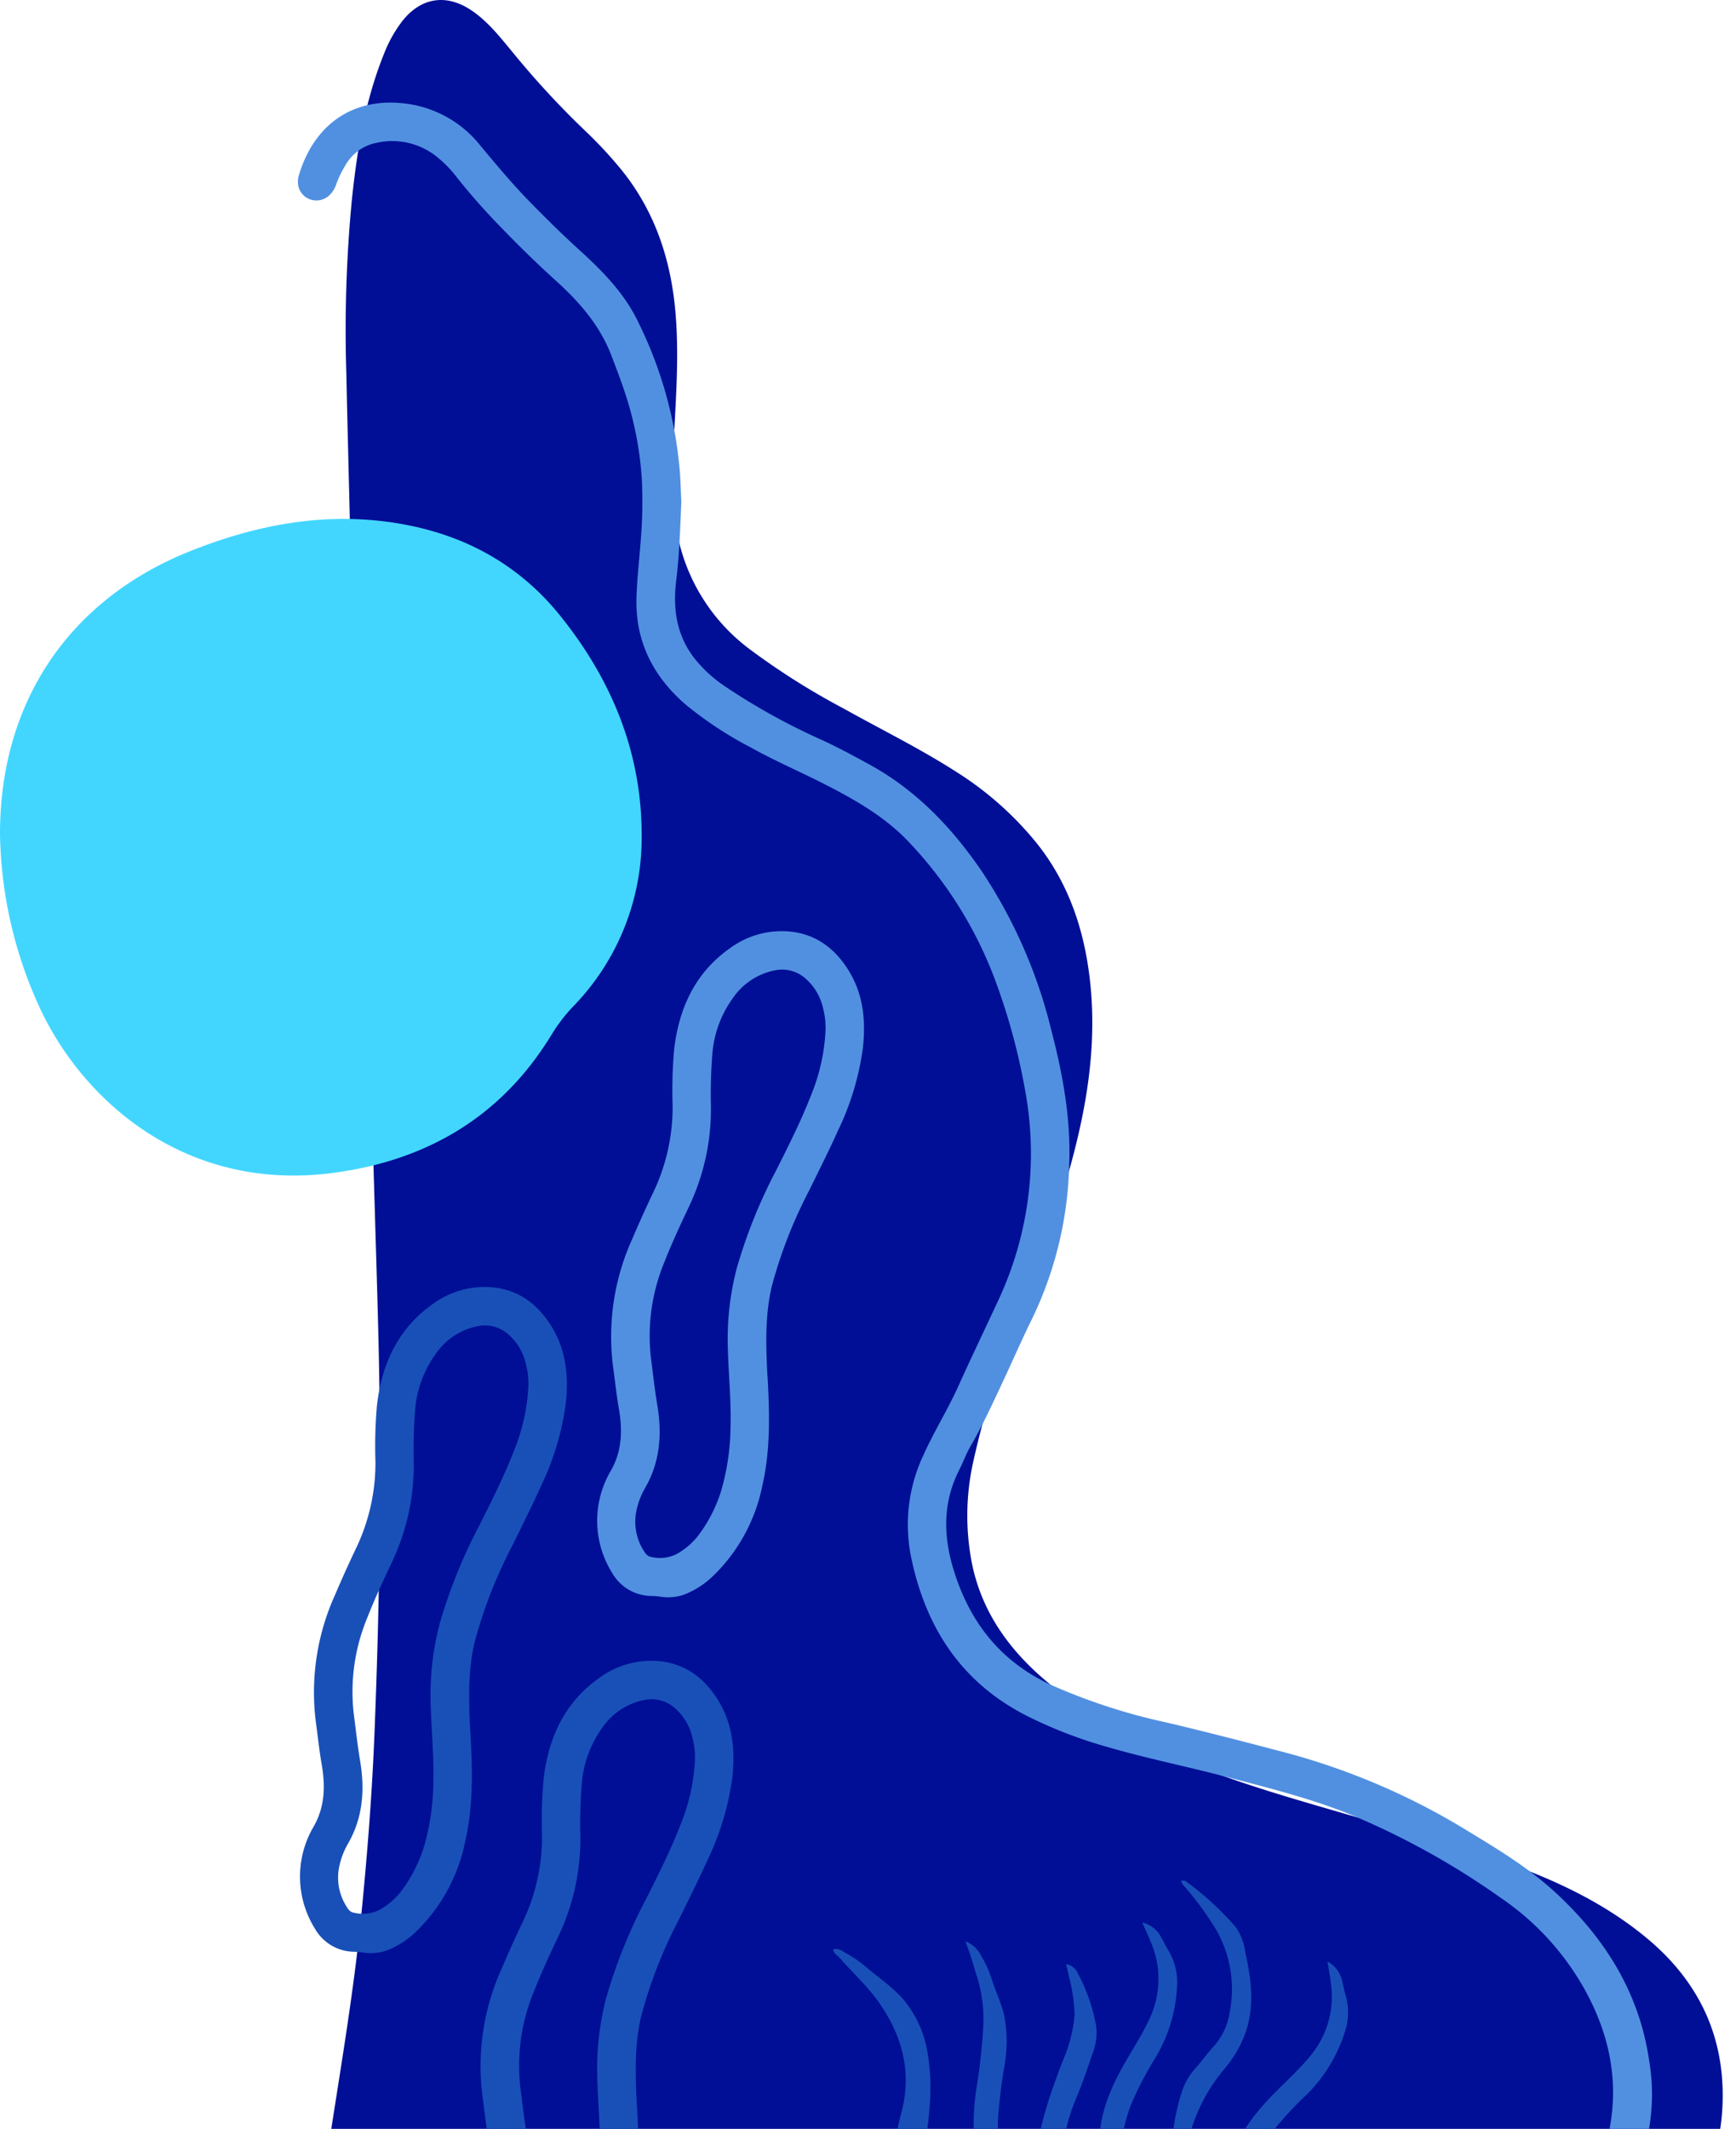 <svg xmlns="http://www.w3.org/2000/svg" xmlns:xlink="http://www.w3.org/1999/xlink" width="301" height="369" viewBox="0 0 301 369"><defs fill="#000000"><clipPath id="a" fill="#000000"><rect width="298.694" height="407.21" fill="none"></rect></clipPath><clipPath id="c" fill="#000000"><rect width="301" height="369" fill="#000000"></rect></clipPath></defs><g id="b" clip-path="url(#c)"><g transform="translate(298.694 407.21) rotate(180)"><g clip-path="url(#a)"><path d="M97.185,22.934c22.142.074,36.927.66,51.716,1.036,5.655.144,11.313.177,16.965.354,6.551.206,13.03-.566,19.524-1.167,12.208-1.129,24.423-2.1,36.7-1.519,1.23.058,2.456.194,3.684.291,2.523.2,5.033.619,7.582.175a4.321,4.321,0,0,1,4.174,1.3,3.961,3.961,0,0,0,1.046.766c3.08,1.657,4.275,4.395,4.421,7.717.163,3.725-.578,7.366-1.133,11.017-2.051,13.471-4.4,26.9-5.756,40.468-1.062,10.606-1.908,21.228-2.337,31.884-.937,23.27-1.25,46.546-.665,69.826.4,15.8.991,31.6,1.289,47.41.288,15.3,1.448,30.561,2.322,45.836.438,7.672.751,15.359.846,23.042.205,16.608.728,33.207,1.082,49.811a237.571,237.571,0,0,1-.975,30.206c-.913,8.593-2.29,17.1-5.571,25.182a22.739,22.739,0,0,1-3.18,5.673c-3.229,4.065-7.585,4.748-11.915,1.864-2.886-1.922-4.983-4.638-7.159-7.251a150.879,150.879,0,0,0-12.687-13.733,73.122,73.122,0,0,1-5.377-5.689c-6.511-7.559-9.487-16.459-10.251-26.272-.538-6.9-.074-13.763.294-20.642.295-5.5.524-11.023-.438-16.493a32.7,32.7,0,0,0-12.639-20.656A124.661,124.661,0,0,0,152.4,293.045c-6.584-3.674-13.363-7-19.712-11.091a56.989,56.989,0,0,1-13.617-12.076c-5.595-6.929-8.329-15.01-9.34-23.759-1.323-11.449.576-22.539,3.689-33.5,2.618-9.218,6.083-18.14,9.448-27.1a149.32,149.32,0,0,0,7.13-23.26,42.866,42.866,0,0,0,.016-18.131c-1.861-8.123-6.529-14.446-12.788-19.714-7.582-6.38-16.3-10.763-25.438-14.417-9.712-3.884-19.8-6.6-29.809-9.547-8.552-2.516-17.189-4.755-25.565-7.836-8.277-3.045-16.165-6.86-23.026-12.5C3.673,72.142-.877,61.87.141,49.282A31.915,31.915,0,0,1,4.341,35.9c3.225-5.633,8.185-8.855,14.417-10.316A98.12,98.12,0,0,1,37.521,23.4c22.331-.846,44.671-.448,59.664-.465" transform="translate(0 -8.659)" fill="#000f96"></path><path d="M188.872,334.785c.2-5.1.367-9.416.888-13.7.592-4.864-.044-9.38-3.09-13.378a23.429,23.429,0,0,0-5.3-4.9,111.485,111.485,0,0,0-16.96-9.379c-2.782-1.3-5.488-2.751-8.181-4.23-8.1-4.45-14.256-10.9-19.428-18.455a86.731,86.731,0,0,1-12.06-27.5c-2.007-7.683-3.439-15.44-3.12-23.422a64.792,64.792,0,0,1,6.339-26.488c1.854-3.751,3.513-7.588,5.289-11.372,1.721-3.668,3.41-7.346,5.447-10.858.784-1.351,1.321-2.843,2.028-4.241,2.795-5.519,2.733-11.238,1.012-16.984-2.715-9.067-8-16-16.775-20.116a102.915,102.915,0,0,0-20.265-6.611c-6.93-1.636-13.819-3.427-20.705-5.238a119.08,119.08,0,0,1-31.563-13.607c-5.318-3.224-10.611-6.448-15.2-10.691C28.552,85.6,22.649,76.06,21.007,64.194a34.567,34.567,0,0,1,1.737-17.562c1.889-4.848,5.543-7.971,10.185-10.047A7.169,7.169,0,0,1,36.379,36a3.366,3.366,0,0,1,3.372,2.949,3.141,3.141,0,0,1-2.743,3.477,10.3,10.3,0,0,0-4.4,2.007,11.763,11.763,0,0,0-4.359,6.78c-2.125,9.042-.5,17.509,3.915,25.532A46.553,46.553,0,0,0,46.7,92.7a134.837,134.837,0,0,0,26.172,14.523c6.986,2.81,14.284,4.623,21.553,6.527,7.2,1.887,14.514,3.344,21.654,5.482a77.887,77.887,0,0,1,12.749,5.013c11.427,5.76,17.667,15.308,20.2,27.573a28.226,28.226,0,0,1-2.172,17.77c-1.831,4.06-4.2,7.828-6.023,11.884-2.251,5-4.644,9.944-6.948,14.923a60.009,60.009,0,0,0-4.619,36.356,109.155,109.155,0,0,0,5.324,19.44,70.508,70.508,0,0,0,14.691,23.435c3.971,4.269,8.954,7.176,14.077,9.833,4.465,2.316,9.111,4.272,13.508,6.729a64.686,64.686,0,0,1,11.425,7.555c5.431,4.776,8.506,10.721,8.36,18.057-.068,3.392-.48,6.777-.736,10.165a80.374,80.374,0,0,0-.212,10.381,59.272,59.272,0,0,0,2.892,15.165c.727,2.235,1.578,4.431,2.418,6.628,1.992,5.21,5.564,9.274,9.617,12.94,3.251,2.939,6.374,6,9.42,9.149a112.408,112.408,0,0,1,7.664,8.656,20.667,20.667,0,0,0,3.234,3.408,12.343,12.343,0,0,0,10.825,2.664,7.977,7.977,0,0,0,5.374-3.933,18.848,18.848,0,0,0,1.537-3.169,4.678,4.678,0,0,1,1.216-1.984,3.257,3.257,0,0,1,3.644-.577,3.173,3.173,0,0,1,1.8,3.025,2.868,2.868,0,0,1-.089.776c-2.535,8.86-9.194,13.674-18.1,12.732a19.612,19.612,0,0,1-13.417-7.308c-2.8-3.365-5.606-6.722-8.673-9.858-2.79-2.851-5.626-5.642-8.58-8.326-3.979-3.616-7.756-7.457-10.112-12.378a71.622,71.622,0,0,1-7.269-26.283c-.126-1.89-.177-3.785-.227-4.892" transform="translate(-8.31 -14.516)" fill="#5190e1"></path><path d="M425.449,400.386c-.041,22.742-11.961,40.528-33.093,48.926-11.842,4.706-24.059,6.941-36.857,4.6-11.052-2.019-20.253-7.2-27.253-15.929-8.909-11.11-14.106-23.712-14.054-38.164a41.894,41.894,0,0,1,11.935-29.534,29.048,29.048,0,0,0,3.712-4.868c8.765-14.382,21.945-21.948,38.322-23.982,25.693-3.192,43.694,13.17,50.936,29.878a74.343,74.343,0,0,1,6.353,29.069" transform="translate(-126.755 -137.586)" fill="#42d6ff"></path><path d="M266.249,255.949c-.311-6.08-.432-12.15.957-18.141a29.921,29.921,0,0,1,8.643-15.728,15.213,15.213,0,0,1,4.03-2.751,8.337,8.337,0,0,1,4.766-.774,13.561,13.561,0,0,0,1.755.165,7.893,7.893,0,0,1,6.815,3.946,17.066,17.066,0,0,1,.408,17.493c-2.081,3.465-2.219,7.144-1.553,10.991.434,2.509.7,5.045,1.044,7.57a40.912,40.912,0,0,1-3.332,21.817q-1.728,4.055-3.624,8.038a34.2,34.2,0,0,0-3.4,15.162,80.643,80.643,0,0,1-.253,9.6c-.829,7.27-3.645,13.446-9.828,17.754a15.2,15.2,0,0,1-8.03,2.837c-5.487.27-9.562-2.212-12.4-6.783-2.563-4.129-3-8.7-2.486-13.423a47.724,47.724,0,0,1,4.342-14.386c1.583-3.512,3.319-6.956,5.019-10.414a80.567,80.567,0,0,0,6.4-16.392c1.178-4.834,1.065-9.719.851-14.621-.029-.653-.082-1.3-.124-1.957m-10.016,61.2a13.475,13.475,0,0,0,.413,3.331,9.59,9.59,0,0,0,2.981,5.176,6.1,6.1,0,0,0,5.265,1.526,11.581,11.581,0,0,0,7.49-4.943,19.061,19.061,0,0,0,3.492-9.643,89.211,89.211,0,0,0,.237-9.2,39.287,39.287,0,0,1,3.753-17.075c1.5-3.191,3.008-6.377,4.289-9.667a33.423,33.423,0,0,0,2.361-16.692c-.357-2.719-.645-5.449-1.1-8.151-.845-5.051-.493-9.886,2.135-14.417a13.194,13.194,0,0,0,1.423-3.639,9.3,9.3,0,0,0-1.074-6.983c-.327-.564-.691-1.181-1.4-1.284a6.467,6.467,0,0,0-4.391.465,12.454,12.454,0,0,0-3.72,3.133,25.145,25.145,0,0,0-4.141,8.165,41.472,41.472,0,0,0-1.531,10.829c-.12,4.579.354,9.136.469,13.707a48.485,48.485,0,0,1-1.56,13.769,89.571,89.571,0,0,1-6.879,17.043c-2.106,4.2-4.237,8.4-5.939,12.787a33.7,33.7,0,0,0-2.579,11.766" transform="translate(-100.686 -88.14)" fill="#5190e1"></path><path d="M304.2,43.951c-.311-6.08-.432-12.149.957-18.141A29.921,29.921,0,0,1,313.8,10.082a15.227,15.227,0,0,1,4.03-2.751,8.337,8.337,0,0,1,4.766-.774,13.56,13.56,0,0,0,1.755.165,7.893,7.893,0,0,1,6.815,3.946,16.006,16.006,0,0,1,2.088,13.321,16.083,16.083,0,0,1-1.68,4.172c-2.081,3.465-2.219,7.144-1.553,10.991.434,2.509.7,5.045,1.044,7.57a40.912,40.912,0,0,1-3.332,21.817q-1.728,4.055-3.624,8.038a34.2,34.2,0,0,0-3.4,15.162,80.63,80.63,0,0,1-.253,9.6c-.829,7.27-3.646,13.446-9.828,17.754a15.2,15.2,0,0,1-8.03,2.837c-5.487.27-9.562-2.213-12.4-6.784-2.563-4.129-3-8.7-2.487-13.423a47.724,47.724,0,0,1,4.342-14.386c1.583-3.512,3.319-6.956,5.019-10.414a80.569,80.569,0,0,0,6.4-16.392c1.178-4.834,1.065-9.719.851-14.621-.029-.653-.082-1.3-.124-1.957m-10.016,61.2a13.473,13.473,0,0,0,.413,3.331,9.586,9.586,0,0,0,2.981,5.176,6.1,6.1,0,0,0,5.265,1.526,11.582,11.582,0,0,0,7.49-4.943,19.062,19.062,0,0,0,3.492-9.644,89.044,89.044,0,0,0,.236-9.2,39.3,39.3,0,0,1,3.754-17.075c1.5-3.191,3.008-6.377,4.289-9.667a33.423,33.423,0,0,0,2.361-16.692c-.357-2.719-.645-5.448-1.1-8.151-.845-5.05-.493-9.886,2.135-14.417a13.194,13.194,0,0,0,1.423-3.639,9.3,9.3,0,0,0-1.074-6.983c-.327-.564-.691-1.181-1.4-1.284a6.467,6.467,0,0,0-4.391.465,12.447,12.447,0,0,0-3.72,3.133,25.141,25.141,0,0,0-4.141,8.165,41.473,41.473,0,0,0-1.531,10.829c-.12,4.579.354,9.136.469,13.707a48.487,48.487,0,0,1-1.56,13.769A89.576,89.576,0,0,1,302.7,80.6c-2.106,4.2-4.237,8.4-5.939,12.787a33.681,33.681,0,0,0-2.579,11.766" transform="translate(-115.997 -2.612)" fill="#1950b8"></path><path d="M352.618,152.567c-.311-6.08-.432-12.15.957-18.141a29.92,29.92,0,0,1,8.643-15.728,15.226,15.226,0,0,1,4.03-2.751,8.337,8.337,0,0,1,4.766-.774,13.56,13.56,0,0,0,1.756.165,7.892,7.892,0,0,1,6.815,3.946,17.069,17.069,0,0,1,.409,17.493c-2.081,3.465-2.22,7.144-1.553,10.991.434,2.509.7,5.045,1.043,7.57a40.911,40.911,0,0,1-3.332,21.817q-1.728,4.055-3.624,8.038a34.212,34.212,0,0,0-3.4,15.162,80.63,80.63,0,0,1-.253,9.6c-.829,7.27-3.645,13.446-9.828,17.754a15.2,15.2,0,0,1-8.03,2.837c-5.487.27-9.562-2.213-12.4-6.784-2.563-4.129-3-8.7-2.487-13.423a47.727,47.727,0,0,1,4.342-14.386c1.583-3.512,3.319-6.956,5.019-10.414a80.576,80.576,0,0,0,6.4-16.392c1.178-4.834,1.065-9.719.851-14.621-.029-.653-.082-1.3-.124-1.957m-10.016,61.2a13.476,13.476,0,0,0,.413,3.331A9.59,9.59,0,0,0,346,222.274a6.1,6.1,0,0,0,5.265,1.526,11.581,11.581,0,0,0,7.49-4.943,19.062,19.062,0,0,0,3.492-9.643,89.216,89.216,0,0,0,.237-9.2,39.287,39.287,0,0,1,3.753-17.075c1.5-3.191,3.008-6.377,4.289-9.667a33.423,33.423,0,0,0,2.361-16.692c-.356-2.719-.645-5.449-1.1-8.151-.845-5.051-.493-9.886,2.135-14.417a13.2,13.2,0,0,0,1.423-3.639,9.3,9.3,0,0,0-1.074-6.983c-.327-.564-.691-1.181-1.4-1.284a6.467,6.467,0,0,0-4.391.465,12.446,12.446,0,0,0-3.72,3.133,25.141,25.141,0,0,0-4.141,8.165,41.473,41.473,0,0,0-1.531,10.829c-.119,4.579.354,9.136.47,13.707A48.487,48.487,0,0,1,358,172.171a89.576,89.576,0,0,1-6.879,17.043c-2.106,4.2-4.237,8.4-5.939,12.787a33.708,33.708,0,0,0-2.579,11.766" transform="translate(-135.531 -46.432)" fill="#1950b8"></path><path d="M199.491,70.719a5.018,5.018,0,0,1-2.8-2.636,17.955,17.955,0,0,1-1.713-3.735c-.684-2.179-1.691-4.249-2.222-6.479a24.347,24.347,0,0,1,.095-9.524c.407-2.585.725-5.177.931-7.777a29,29,0,0,0-.893-9.507A40.507,40.507,0,0,0,185.3,15.943,65.678,65.678,0,0,0,178.069,8.6c-2.825-2.618-5.831-5.026-8.607-7.694-.221-.213-.529-.4-.469-.832a2.923,2.923,0,0,1,1.867.3,48.785,48.785,0,0,1,9.357,4.465,29.982,29.982,0,0,1,8.472,8.259,47.518,47.518,0,0,1,5.9,10.349,47.338,47.338,0,0,1,2.568,6.767,42.445,42.445,0,0,1,.292,15.758,94.981,94.981,0,0,0-1.076,10.324,24.178,24.178,0,0,0,1.35,9.046,54.4,54.4,0,0,0,1.767,5.381" transform="translate(-68.175 0)" fill="#1950b8"></path><path d="M218.053,8.073a2.089,2.089,0,0,1,1.994.461A25.777,25.777,0,0,1,230,19.8a30.366,30.366,0,0,1,2.034,6.117c.615,2.676.172,5.331.041,7.988A54.9,54.9,0,0,1,230.3,44.509c-1.694,6.769-.13,12.745,3.671,18.393,2.024,3.007,4.706,5.4,7.053,8.1.414.476,1.086.773,1.159,1.541-.87.25-1.53-.283-2.173-.658a20.337,20.337,0,0,1-3.241-2.183c-2.49-2.189-5.362-3.957-7.389-6.665a19.4,19.4,0,0,1-3.566-8.56c-1.006-5.845-.249-11.573.713-17.3a52.4,52.4,0,0,0,.527-13.039,14.732,14.732,0,0,0-3.236-7.456c-1.632-2.2-3.017-4.582-4.835-6.652a3.28,3.28,0,0,1-.928-1.951" transform="translate(-87.97 -3.21)" fill="#1950b8"></path><path d="M185.572,68a2.689,2.689,0,0,1-2.02-1.549,31.293,31.293,0,0,1-3.176-9.018,9.714,9.714,0,0,1,.692-5.194c.839-2.54,1.719-5.076,2.756-7.54,3.421-8.128,3.156-16.415,1.232-24.791a53.575,53.575,0,0,0-5.762-13.887c-.487-.88-.926-1.786-1.54-2.975a4.208,4.208,0,0,1,2.319,1.564c2.438,2.736,4.84,5.543,6.239,8.962,1.137,2.778,2.517,5.459,3.477,8.3a28.448,28.448,0,0,1,1.108,11.8c-.547,6.041-2.536,11.7-4.666,17.325a25.9,25.9,0,0,0-2.146,8.1,29.383,29.383,0,0,0,1.033,6.949c.127.628.288,1.25.453,1.957" transform="translate(-71.712 -1.227)" fill="#1950b8"></path><path d="M164.623,86.762a4.928,4.928,0,0,1-3.32-2.617c-.416-.661-.7-1.408-1.121-2.064a10.738,10.738,0,0,1-1.58-6.694,26.381,26.381,0,0,1,3.594-11.84,60.387,60.387,0,0,0,4.425-8.48,31.454,31.454,0,0,0,1.689-14.826,84.588,84.588,0,0,0-.927-8.542,7.043,7.043,0,0,1,1.944,3.2,66.233,66.233,0,0,1,2.517,11.848c.631,4.534-.7,8.762-2.685,12.831-1.824,3.745-4.314,7.109-5.995,10.945a16.053,16.053,0,0,0-.009,12.895c.448,1.131.976,2.231,1.468,3.345" transform="translate(-63.976 -12.788)" fill="#1950b8"></path><path d="M112.456,77.154a4.93,4.93,0,0,1-2.54-3.379c-.233-.746-.313-1.54-.555-2.282a10.746,10.746,0,0,1,.185-6.876,26.409,26.409,0,0,1,6.5-10.526,60.424,60.424,0,0,0,6.449-7.065,31.459,31.459,0,0,0,5.427-13.9,84.2,84.2,0,0,0,1.289-8.5,7.034,7.034,0,0,1,1.061,3.591,66.173,66.173,0,0,1-.6,12.1c-.55,4.544-2.921,8.291-5.879,11.717-2.723,3.153-5.99,5.769-8.6,9.046a16.052,16.052,0,0,0-3.309,12.463c.143,1.209.373,2.407.563,3.609" transform="translate(-43.926 -9.937)" fill="#1950b8"></path><path d="M149.831,46.871a6.312,6.312,0,0,1,.977,3.217,37.558,37.558,0,0,1-1.831,13.7,10.937,10.937,0,0,1-2.291,3.844c-1.109,1.281-2.1,2.654-3.254,3.905a11.424,11.424,0,0,0-2.7,6,20.715,20.715,0,0,0,2.311,13.983,54.363,54.363,0,0,0,5.514,7.562,2.583,2.583,0,0,1,.64.965c-.521.3-.916-.056-1.228-.309a51.782,51.782,0,0,1-8.272-7.675,9.664,9.664,0,0,1-1.6-4.162c-1.03-4.613-1.7-9.246-.151-13.9a20.3,20.3,0,0,1,3.919-6.716,29.714,29.714,0,0,0,6.106-12.321c.639-2.565,1.271-5.133,1.855-8.082" transform="translate(-55.285 -18.909)" fill="#1950b8"></path></g></g></g></svg>